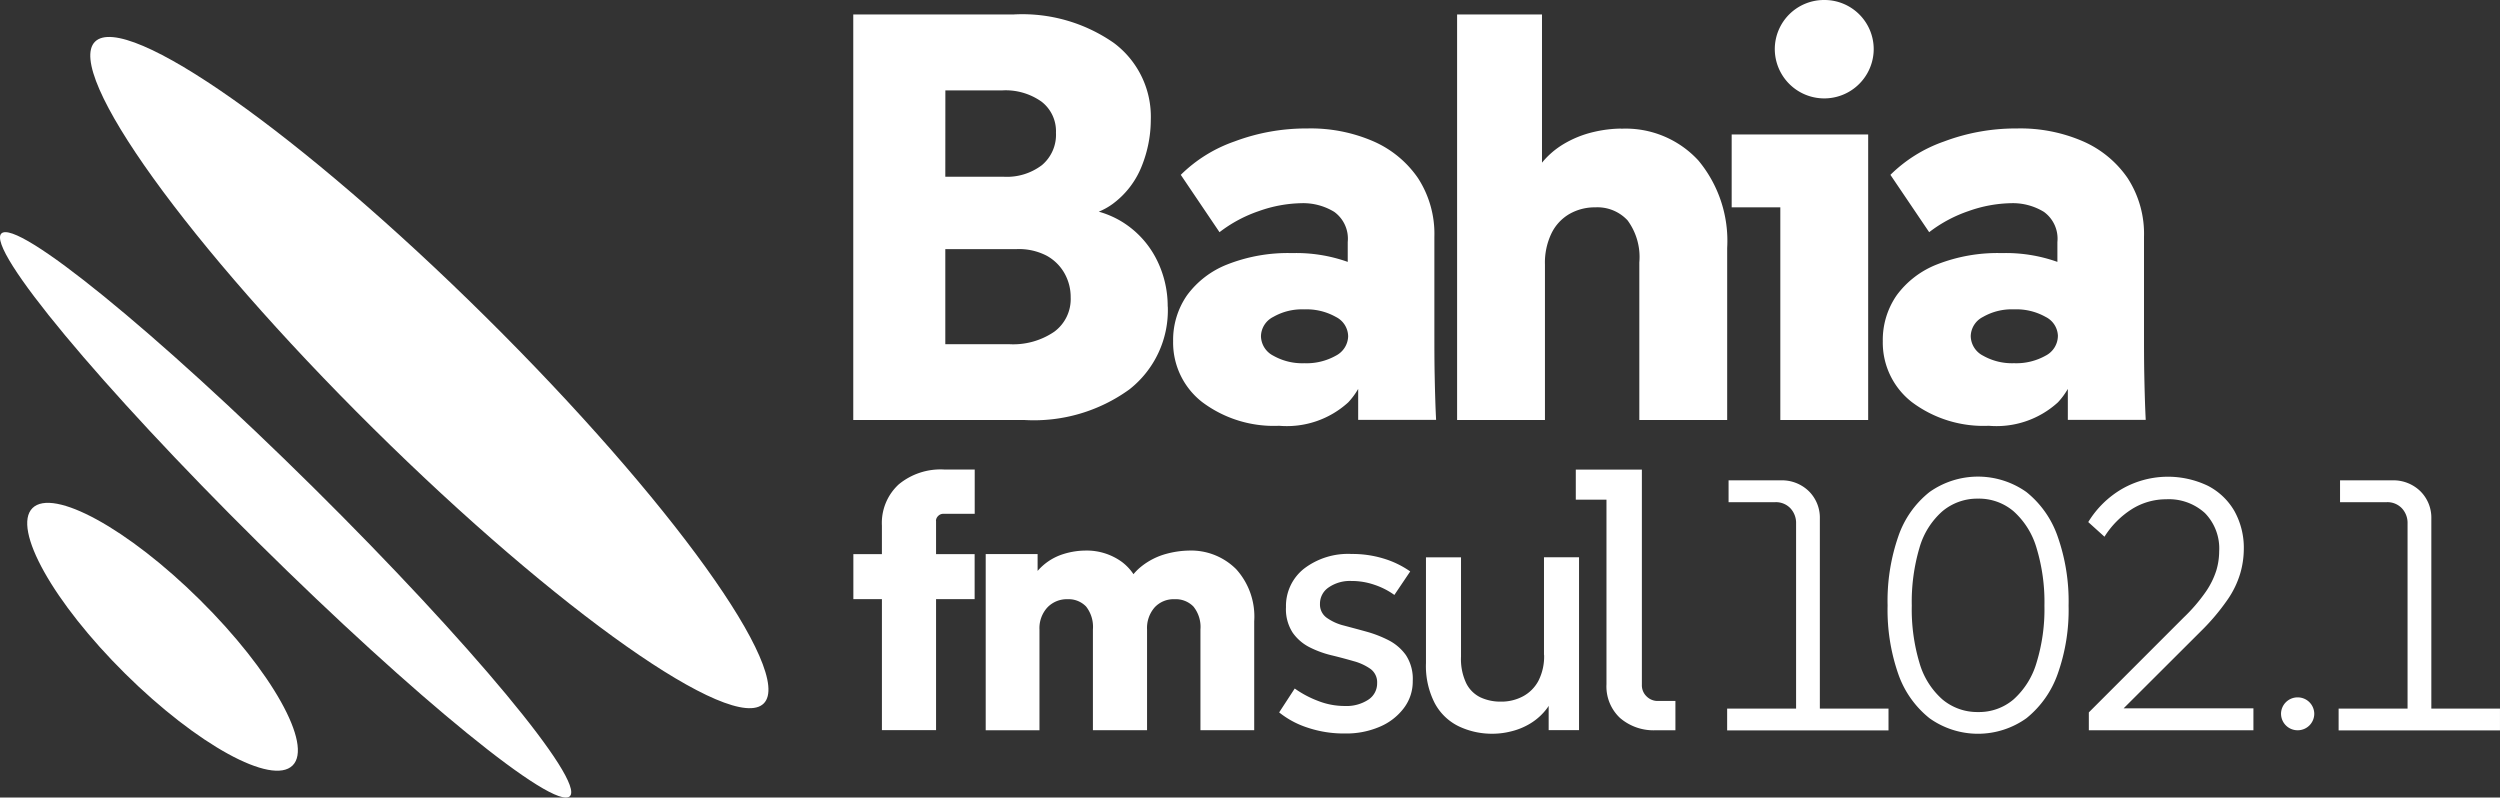 <svg id="bahiafm_102.1_branca" xmlns="http://www.w3.org/2000/svg" width="163" height="52" viewBox="0 0 163 52">
  <rect x="0" y="0" width="163" height="52" fill="#333333" stroke="none"/>
  <g id="Grupo_5906" data-name="Grupo 5906" transform="translate(0)">
    <path id="Caminho_1254" data-name="Caminho 1254" d="M19.074,51.37c-1.345,1.331-6.232-1.349-10.913-5.983s-7.39-9.47-6.045-10.8,6.232,1.349,10.913,5.983S20.419,50.039,19.074,51.37ZM31.662,22.121C19.622,10.2,8.217,2.17,6.193,4.178s6.089,13.291,18.129,25.207S47.768,49.337,49.791,47.328,43.7,34.038,31.662,22.121ZM20.425,33.243C10.19,23.113,1.082,15.7.086,16.686s6.493,10,16.728,20.13S36.157,54.359,37.153,53.373s-6.493-10-16.728-20.13Z" transform="translate(0.003 -1.461)" fill="#fff"/>
    <path id="Caminho_1255" data-name="Caminho 1255" d="M94.808,33.963v2.168h2.515v2.932H94.808v8.543h-3.53V39.063H89.416V36.131h1.861v-1.86a3.418,3.418,0,0,1,1.1-2.692,4.282,4.282,0,0,1,2.951-.967h2V33.5H95.275a.46.46,0,0,0-.33.142.451.451,0,0,0-.143.326Zm19.542,3.123a4.157,4.157,0,0,0-3.057-1.189,6.048,6.048,0,0,0-1.457.209,4.481,4.481,0,0,0-1.656.838,3.406,3.406,0,0,0-.5.493,3.276,3.276,0,0,0-.766-.807,3.894,3.894,0,0,0-2.378-.733,4.914,4.914,0,0,0-1.575.277,3.649,3.649,0,0,0-1.507,1.022.135.135,0,0,0-.025.031v-1.1H98.045V47.612h3.505V41.046a2,2,0,0,1,.517-1.441,1.751,1.751,0,0,1,1.32-.536,1.579,1.579,0,0,1,1.2.474,2.143,2.143,0,0,1,.448,1.5v6.566h3.53V41.046a2.039,2.039,0,0,1,.492-1.441,1.677,1.677,0,0,1,1.295-.536,1.613,1.613,0,0,1,1.233.474,2.114,2.114,0,0,1,.461,1.5v6.566h3.505v-7.1a4.6,4.6,0,0,0-1.2-3.425Zm-4.433-17.1a6.557,6.557,0,0,1-2.5,5.4,10.607,10.607,0,0,1-6.817,2H89.41V.942H99.869A10.429,10.429,0,0,1,106.4,2.8a6,6,0,0,1,2.409,5.026,8.149,8.149,0,0,1-.591,3.006,5.625,5.625,0,0,1-1.911,2.476,4.274,4.274,0,0,1-.89.493,6.029,6.029,0,0,1,1.382.579,6.1,6.1,0,0,1,2.328,2.421,6.763,6.763,0,0,1,.784,3.191ZM95.411,11.524h3.816a3.777,3.777,0,0,0,2.484-.758,2.589,2.589,0,0,0,.915-2.113,2.434,2.434,0,0,0-.934-2.02,4.05,4.05,0,0,0-2.577-.739h-3.7Zm8.174,7.89a3.147,3.147,0,0,0-.4-1.589,2.973,2.973,0,0,0-1.164-1.152,3.91,3.91,0,0,0-1.949-.431H95.411v6.2h4.165a4.746,4.746,0,0,0,2.938-.813A2.642,2.642,0,0,0,103.586,19.414Zm18.745,7.97V25.358a4.77,4.77,0,0,1-.647.875,5.939,5.939,0,0,1-4.507,1.528,7.78,7.78,0,0,1-5.018-1.546,4.911,4.911,0,0,1-1.893-3.967,5.106,5.106,0,0,1,.9-2.987,5.938,5.938,0,0,1,2.633-2.02,10.769,10.769,0,0,1,4.221-.739,10.019,10.019,0,0,1,3.63.573V15.78a2.157,2.157,0,0,0-.878-1.965,3.881,3.881,0,0,0-2.135-.567,8.676,8.676,0,0,0-2.77.511,8.864,8.864,0,0,0-2.577,1.38L110.764,11.4a9.336,9.336,0,0,1,3.493-2.174,13.249,13.249,0,0,1,4.75-.85,10.244,10.244,0,0,1,4.3.832,6.848,6.848,0,0,1,2.92,2.4,6.673,6.673,0,0,1,1.071,3.837v6.079c0,.985,0,1.959.019,2.926s.044,1.946.093,2.926h-5.08Zm-.654-5.476a1.434,1.434,0,0,0-.8-1.244,3.9,3.9,0,0,0-2.061-.493,3.763,3.763,0,0,0-2.023.493,1.441,1.441,0,0,0-.8,1.244,1.459,1.459,0,0,0,.8,1.281,3.824,3.824,0,0,0,2.023.493,3.906,3.906,0,0,0,2.061-.493A1.466,1.466,0,0,0,121.677,21.909ZM139.47,8.383a8.183,8.183,0,0,0-1.812.228,6.83,6.83,0,0,0-1.986.813,5.387,5.387,0,0,0-1.357,1.183V.942h-5.535V27.384h5.728V17.258a4.4,4.4,0,0,1,.423-2.039,2.957,2.957,0,0,1,1.164-1.263,3.321,3.321,0,0,1,1.7-.437,2.678,2.678,0,0,1,2.1.85,4.03,4.03,0,0,1,.766,2.741V27.384h5.728V16.168a8.19,8.19,0,0,0-1.874-5.7,6.434,6.434,0,0,0-5.036-2.076Zm29.13,19V25.358a4.77,4.77,0,0,1-.647.875,5.938,5.938,0,0,1-4.507,1.528,7.78,7.78,0,0,1-5.018-1.546,4.911,4.911,0,0,1-1.893-3.967,5.106,5.106,0,0,1,.9-2.987,5.938,5.938,0,0,1,2.633-2.02,10.769,10.769,0,0,1,4.221-.739,10.019,10.019,0,0,1,3.63.573V15.78a2.157,2.157,0,0,0-.878-1.965,3.881,3.881,0,0,0-2.135-.567,8.676,8.676,0,0,0-2.77.511,8.864,8.864,0,0,0-2.577,1.38L157.032,11.4a9.336,9.336,0,0,1,3.493-2.174,13.249,13.249,0,0,1,4.75-.85,10.244,10.244,0,0,1,4.3.832,6.848,6.848,0,0,1,2.92,2.4,6.673,6.673,0,0,1,1.071,3.837v6.079c0,.985,0,1.959.019,2.926s.044,1.946.093,2.926h-5.08Zm-.647-5.476a1.434,1.434,0,0,0-.8-1.244,3.9,3.9,0,0,0-2.061-.493,3.763,3.763,0,0,0-2.023.493,1.441,1.441,0,0,0-.8,1.244,1.459,1.459,0,0,0,.8,1.281,3.824,3.824,0,0,0,2.023.493,3.906,3.906,0,0,0,2.061-.493A1.466,1.466,0,0,0,167.952,21.909ZM146.685,13.52h3.169V27.384h5.728V8.765h-8.9v4.761ZM152.718,0a3.208,3.208,0,0,0-3.225,3.191,3.225,3.225,0,0,0,6.45,0A3.208,3.208,0,0,0,152.718,0ZM124.311,41.742a7.6,7.6,0,0,0-1.451-.561c-.51-.142-1-.271-1.457-.394a3.28,3.28,0,0,1-1.127-.511,1.057,1.057,0,0,1-.436-.905,1.27,1.27,0,0,1,.567-1.072,2.437,2.437,0,0,1,1.482-.419,4.524,4.524,0,0,1,1.494.246,4.831,4.831,0,0,1,1.307.665l1.033-1.534a6.084,6.084,0,0,0-1.731-.838,6.966,6.966,0,0,0-2.086-.3,4.724,4.724,0,0,0-3.119.967,3.1,3.1,0,0,0-1.164,2.5,2.81,2.81,0,0,0,.436,1.663,3,3,0,0,0,1.108.955,6.545,6.545,0,0,0,1.438.524c.51.123.99.253,1.438.382a3.465,3.465,0,0,1,1.1.511,1.079,1.079,0,0,1,.423.918,1.265,1.265,0,0,1-.579,1.084,2.586,2.586,0,0,1-1.519.407,4.735,4.735,0,0,1-1.743-.326,6.686,6.686,0,0,1-1.532-.813l-1.015,1.558a5.809,5.809,0,0,0,1.849.992,7.383,7.383,0,0,0,2.434.382,5.491,5.491,0,0,0,2.285-.443,3.822,3.822,0,0,0,1.563-1.213,2.858,2.858,0,0,0,.579-1.768,2.821,2.821,0,0,0-.448-1.688,3.147,3.147,0,0,0-1.127-.967Zm10.141.955a3.477,3.477,0,0,1-.374,1.7,2.455,2.455,0,0,1-1.015,1.01,2.984,2.984,0,0,1-1.438.339,3.066,3.066,0,0,1-1.32-.277,2.017,2.017,0,0,1-.928-.918,3.67,3.67,0,0,1-.342-1.737V36.34h-2.285v6.892a5.307,5.307,0,0,0,.567,2.605,3.518,3.518,0,0,0,1.563,1.515,5.032,5.032,0,0,0,2.247.487,4.909,4.909,0,0,0,1.177-.154,4.4,4.4,0,0,0,1.245-.511,3.863,3.863,0,0,0,1.108-1.01c.031-.043.062-.092.093-.142v1.583h1.98V36.334h-2.285V42.69Zm7.433,3.006a1.024,1.024,0,0,1-.753-.3,1,1,0,0,1-.305-.745V30.618h-4.308v1.959h2V44.612a2.816,2.816,0,0,0,.884,2.2,3.347,3.347,0,0,0,2.341.8h1.27V45.7h-1.127Zm40.616.838h0a1.078,1.078,0,0,0,1.083,1.072h0a1.078,1.078,0,0,0,1.083-1.072h0a1.078,1.078,0,0,0-1.083-1.072h0A1.078,1.078,0,0,0,182.5,46.54Zm-30.07-.351V33.827a2.432,2.432,0,0,0-.716-1.8,2.515,2.515,0,0,0-1.849-.708H146.48v1.423h3.038a1.3,1.3,0,0,1,.99.394,1.4,1.4,0,0,1,.374,1V46.2h-4.495v1.423h10.521V46.2h-4.47Zm13.466.641a6.451,6.451,0,0,0,2.036-2.876,12.425,12.425,0,0,0,.716-4.472,12.72,12.72,0,0,0-.716-4.515,6.389,6.389,0,0,0-2.036-2.889,5.464,5.464,0,0,0-6.313,0,6.265,6.265,0,0,0-2.036,2.889,12.852,12.852,0,0,0-.7,4.515,12.694,12.694,0,0,0,.7,4.472,6.356,6.356,0,0,0,2.036,2.876,5.436,5.436,0,0,0,6.313,0ZM160.419,45.6a5.033,5.033,0,0,1-1.494-2.384,12.171,12.171,0,0,1-.5-3.726,12.438,12.438,0,0,1,.5-3.77,5,5,0,0,1,1.494-2.384,3.538,3.538,0,0,1,2.328-.825,3.482,3.482,0,0,1,2.316.825,5.129,5.129,0,0,1,1.494,2.384,12.138,12.138,0,0,1,.517,3.77,11.85,11.85,0,0,1-.517,3.726,5.147,5.147,0,0,1-1.494,2.384,3.462,3.462,0,0,1-2.316.825A3.538,3.538,0,0,1,160.419,45.6Zm11.81.591,5.043-5.032a14.207,14.207,0,0,0,1.743-2.063,6.008,6.008,0,0,0,.834-1.737,5.781,5.781,0,0,0,.224-1.534,4.935,4.935,0,0,0-.61-2.5,4.237,4.237,0,0,0-1.731-1.651,6.035,6.035,0,0,0-5.578.191,6.277,6.277,0,0,0-2.223,2.174l1.058.955a5.726,5.726,0,0,1,1.787-1.8,4.2,4.2,0,0,1,2.235-.641,3.486,3.486,0,0,1,2.528.9,3.3,3.3,0,0,1,.928,2.5,4.4,4.4,0,0,1-.187,1.244,5.257,5.257,0,0,1-.685,1.386,11.013,11.013,0,0,1-1.438,1.675l-6.188,6.19v1.164H180.7V46.183h-8.473Zm20.071,0V33.827a2.432,2.432,0,0,0-.716-1.8,2.515,2.515,0,0,0-1.849-.708h-3.387v1.423h3.038a1.3,1.3,0,0,1,.99.394,1.4,1.4,0,0,1,.374,1V46.2h-4.495v1.423h10.521V46.2h-4.47Z" transform="translate(-33.777)" fill="#fff"/>
  </g>
</svg>
